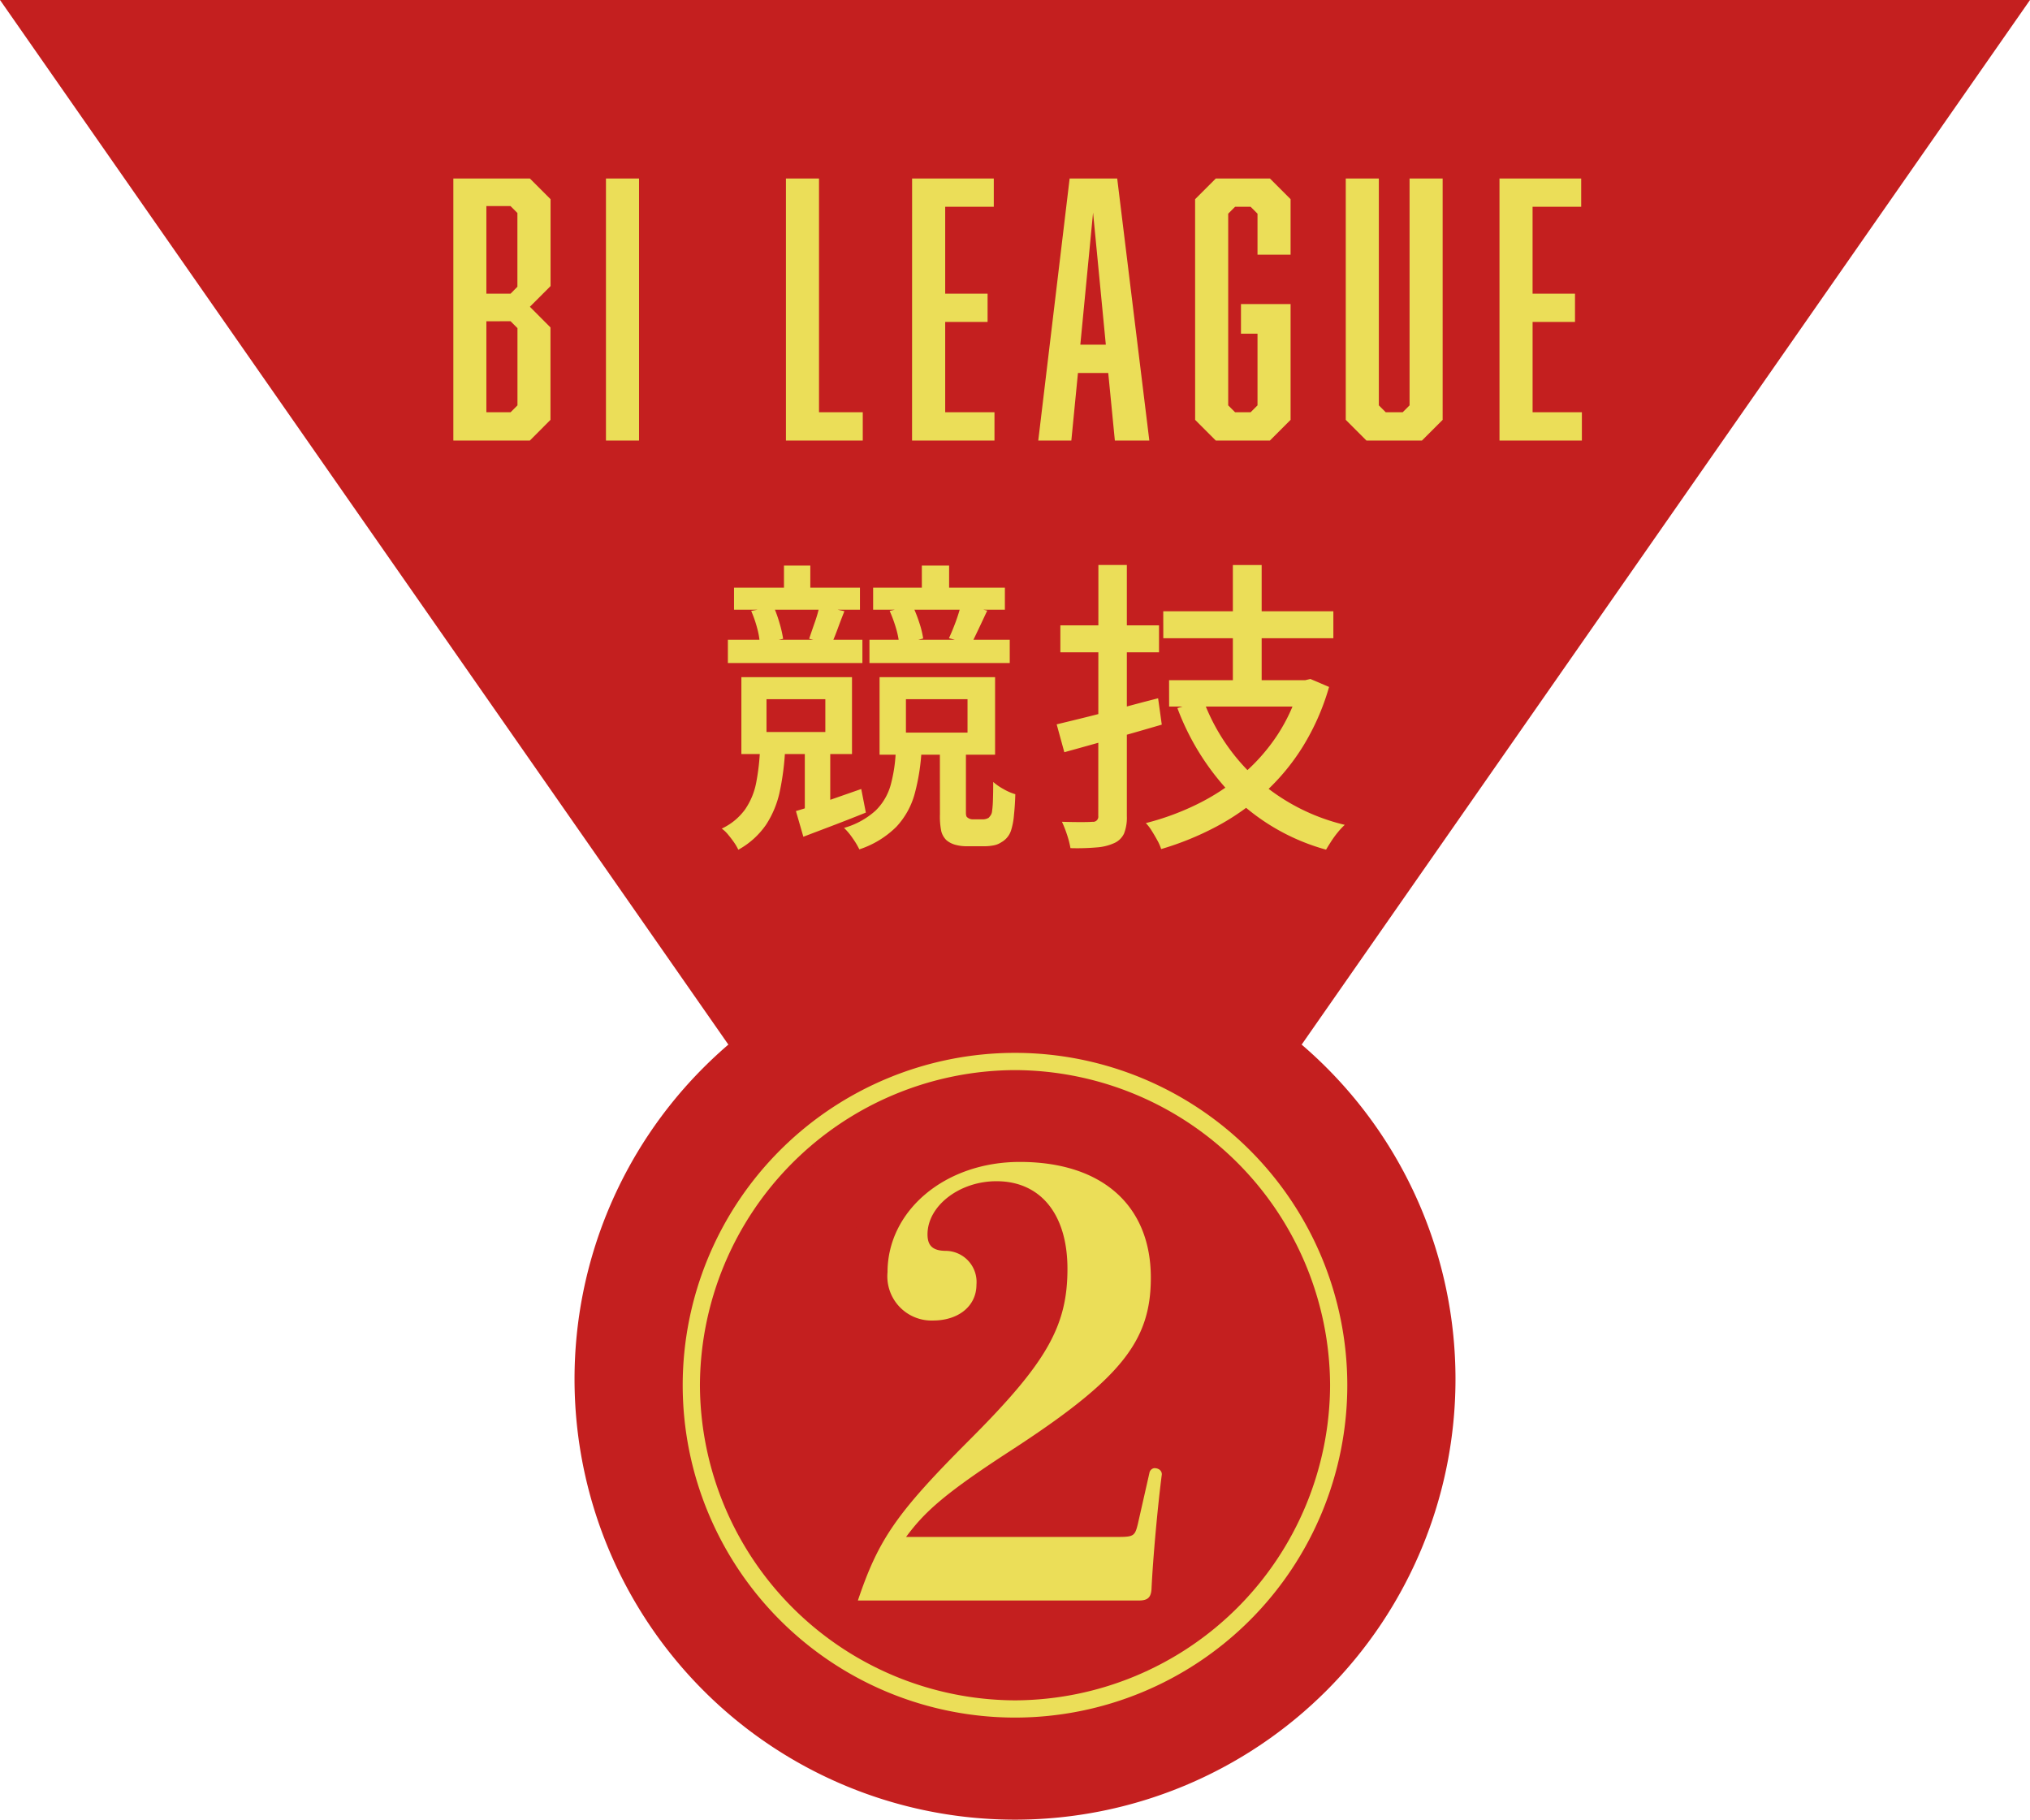 <svg xmlns="http://www.w3.org/2000/svg" width="122.737" height="110" viewBox="0 0 122.737 110">
  <g id="グループ_5929" data-name="グループ 5929" transform="translate(-44 -2593)">
    <path id="パス_5456" data-name="パス 5456" d="M26.632,0A26.632,26.632,0,1,1,0,26.632,26.632,26.632,0,0,1,26.632,0Z" transform="translate(78.737 2649.737)" fill="#c41f1f"/>
    <path id="パス_5457" data-name="パス 5457" d="M61.368,0l61.368,88H0Z" transform="translate(166.737 2681) rotate(180)" fill="#c41f1f"/>
    <path id="パス_5460" data-name="パス 5460" d="M-24.7-13.68h-4.627V2.16H-24.7L-23.454.909V-4.676L-24.7-5.927l1.251-1.251v-5.252Zm-1.167,6.961H-27.33v-5.294h1.459l.417.417v4.46Zm0,1.667.417.417V.034l-.417.417H-27.33v-5.5ZM-20.1,2.16h2V-13.68h-2Zm15.527,0V.451H-7.218V-13.68h-2V2.16Zm2.98,0H3.391V.451H.411V-5.01H2.974V-6.719H.411v-5.252H3.349V-13.68H-1.59ZM10.269-1.925l.4,4.085h2.084L10.811-13.68H7.935L6.038,2.16h2l.4-4.085Zm-.146-1.709H8.581l.771-7.983Zm5.4,4.544L16.772,2.16h3.272L21.294.909v-7h-3V-4.3h1V.034l-.417.417h-.938L17.522.034V-11.554l.417-.417h.938l.417.417v2.48h2v-3.356L20.044-13.68H16.772l-1.251,1.251Zm14.965,0V-13.68h-2V.034l-.417.417H27.047L26.63.034V-13.68h-2V.909L25.88,2.16h3.356ZM33.925,2.16h4.981V.451h-2.98V-5.01h2.564V-6.719H35.925v-5.252h2.939V-13.68h-4.94Z" transform="translate(100.737 2617.471)" fill="#ebde58"/>
    <path id="パス_5459" data-name="パス 5459" d="M-12.551-13.467h1.593v2.131h-1.593Zm-3.02,1.334h7.614V-10.8h-7.614Zm-.371,3.149h8.133v1.408h-8.133Zm8.559,0H1.1v1.408H-7.382Zm3.168-4.483h1.649v2.131H-4.214ZM-7.16-12.133H.806V-10.8H-7.16Zm-6.447,6.744v1.982h3.557V-5.389Zm-1.519-1.334h6.688v4.65h-6.688Zm9.949,1.334V-3.37h3.724V-5.389ZM-6.771-6.723H.213v4.687H-6.771Zm-4.52,4.354h1.538V1.354l-1.538.611Zm-.537,3.742q.76-.222,1.8-.584l2.149-.75L-7.6,1.465q-.963.389-1.936.76l-1.843.7Zm-2.7-12.1,1.352-.259a8.022,8.022,0,0,1,.361,1.01,7.1,7.1,0,0,1,.213.936l-1.408.3a4.641,4.641,0,0,0-.167-.963A7.023,7.023,0,0,0-14.533-10.725Zm4.131-.315,1.5.333q-.222.556-.408,1.065t-.371.917l-1.352-.315q.148-.445.343-1A8.026,8.026,0,0,0-10.4-11.04Zm4.243.315,1.371-.333a8.494,8.494,0,0,1,.408,1.028,5.666,5.666,0,0,1,.241.973l-1.445.371a5.321,5.321,0,0,0-.2-1A8.39,8.39,0,0,0-6.16-10.725Zm4.317-.389,1.575.371q-.259.556-.509,1.084t-.454.936l-1.352-.352q.2-.426.417-1.01A10.438,10.438,0,0,0-1.843-11.114ZM-5.789-2.3h1.556A12.625,12.625,0,0,1-4.65.335a4.747,4.747,0,0,1-1.1,1.982A5.694,5.694,0,0,1-7.994,3.688,4.759,4.759,0,0,0-8.4,3.012a3.847,3.847,0,0,0-.519-.621A4.783,4.783,0,0,0-7.012,1.345,3.47,3.47,0,0,0-6.1-.2,9.227,9.227,0,0,0-5.789-2.3ZM-14-2.351h1.519A15.9,15.9,0,0,1-12.8.168,5.905,5.905,0,0,1-13.635,2.2a4.888,4.888,0,0,1-1.677,1.51,2.915,2.915,0,0,0-.259-.445q-.167-.241-.361-.472a2.034,2.034,0,0,0-.38-.361A3.65,3.65,0,0,0-14.9,1.271a4.279,4.279,0,0,0,.667-1.6A13.515,13.515,0,0,0-14-2.351Zm10.875.019h1.575V1.484a.689.689,0,0,0,.019.167.18.18,0,0,0,.074.111.523.523,0,0,0,.352.111h.519A.71.71,0,0,0-.176,1.78a1.12,1.12,0,0,0,.12-.148A.506.506,0,0,0,.028,1.41,6.285,6.285,0,0,0,.084.7Q.1.205.1-.387A3.441,3.441,0,0,0,.714.039a3.212,3.212,0,0,0,.723.315q-.019.667-.083,1.269a4.167,4.167,0,0,1-.157.861,1.268,1.268,0,0,1-.611.778,1.214,1.214,0,0,1-.463.185A2.922,2.922,0,0,1-.454,3.5H-1.528a2.559,2.559,0,0,1-.639-.083,1.4,1.4,0,0,1-.565-.287A1.169,1.169,0,0,1-3.038,2.6a4.393,4.393,0,0,1-.083-1.028Zm13.506-8.374H20.666v1.63H10.384Zm.352,4.168h8.077v1.593H10.736ZM14.59-13.5h1.741v7.837H14.59ZM12.811-5.315a12.08,12.08,0,0,0,3.2,4.733,12.273,12.273,0,0,0,5.345,2.788,4.152,4.152,0,0,0-.408.435,5.822,5.822,0,0,0-.408.556q-.185.287-.315.509A12.864,12.864,0,0,1,14.682.539a15.205,15.205,0,0,1-3.446-5.391Zm5.836-1.223h.315l.315-.074,1.13.482a14.4,14.4,0,0,1-1.584,3.6A13.219,13.219,0,0,1,16.507.261,14.279,14.279,0,0,1,13.6,2.308,17.823,17.823,0,0,1,10.255,3.67a2.873,2.873,0,0,0-.232-.528q-.157-.287-.343-.584A2.638,2.638,0,0,0,9.328,2.1a15.842,15.842,0,0,0,3.1-1.139A13.1,13.1,0,0,0,15.155-.823a11.334,11.334,0,0,0,2.131-2.408A10.619,10.619,0,0,0,18.647-6.26ZM3.937-3.87q.778-.185,1.788-.435t2.131-.556q1.121-.306,2.214-.584l.222,1.593q-1.519.445-3.066.88T4.4-2.184ZM4.16-9.854h5.965v1.63H4.16Zm2.3-3.65H8.18V1.669a2.653,2.653,0,0,1-.167,1.056,1.179,1.179,0,0,1-.574.574,3.059,3.059,0,0,1-1.056.269,13.952,13.952,0,0,1-1.612.046,5.525,5.525,0,0,0-.2-.787,6.877,6.877,0,0,0-.315-.806q.611.019,1.139.019T6.1,2.021a.311.311,0,0,0,.352-.352Z" transform="translate(103.951 2640.657)" fill="#ebde58"/>
    <path id="パス_5458" data-name="パス 5458" d="M10.16-2.52c-.167.667-.25.75-1.125.75H-3.846c1.084-1.459,2.209-2.543,6.253-5.169,6.753-4.377,8.545-6.669,8.545-10.5,0-4.377-2.96-7-7.92-7-4.544,0-8,2.96-8,6.669a2.672,2.672,0,0,0,2.751,2.918c1.542,0,2.626-.875,2.626-2.168a1.881,1.881,0,0,0-1.834-2.043c-.834,0-1.125-.333-1.125-1,0-1.709,1.917-3.21,4.168-3.21,2.668,0,4.293,2,4.293,5.294,0,3.46-1.251,5.669-5.877,10.3-4.46,4.46-5.544,6.044-6.795,9.754H10.2c.5,0,.75-.125.792-.667.083-1.834.375-5.044.625-6.961,0-.208-.167-.375-.459-.375a.351.351,0,0,0-.292.292ZM2.74-31.032A20.1,20.1,0,0,0-17.352-10.94,20.1,20.1,0,0,0,2.74,9.151,20.1,20.1,0,0,0,22.831-10.94,20.1,20.1,0,0,0,2.74-31.032Zm0,1.042a19.125,19.125,0,0,1,19.05,19.05A19.125,19.125,0,0,1,2.74,8.109,19.125,19.125,0,0,1-16.31-10.94,19.125,19.125,0,0,1,2.74-29.99Z" transform="translate(102.629 2687.679)" fill="#ebde58"/>
  </g>
</svg>
